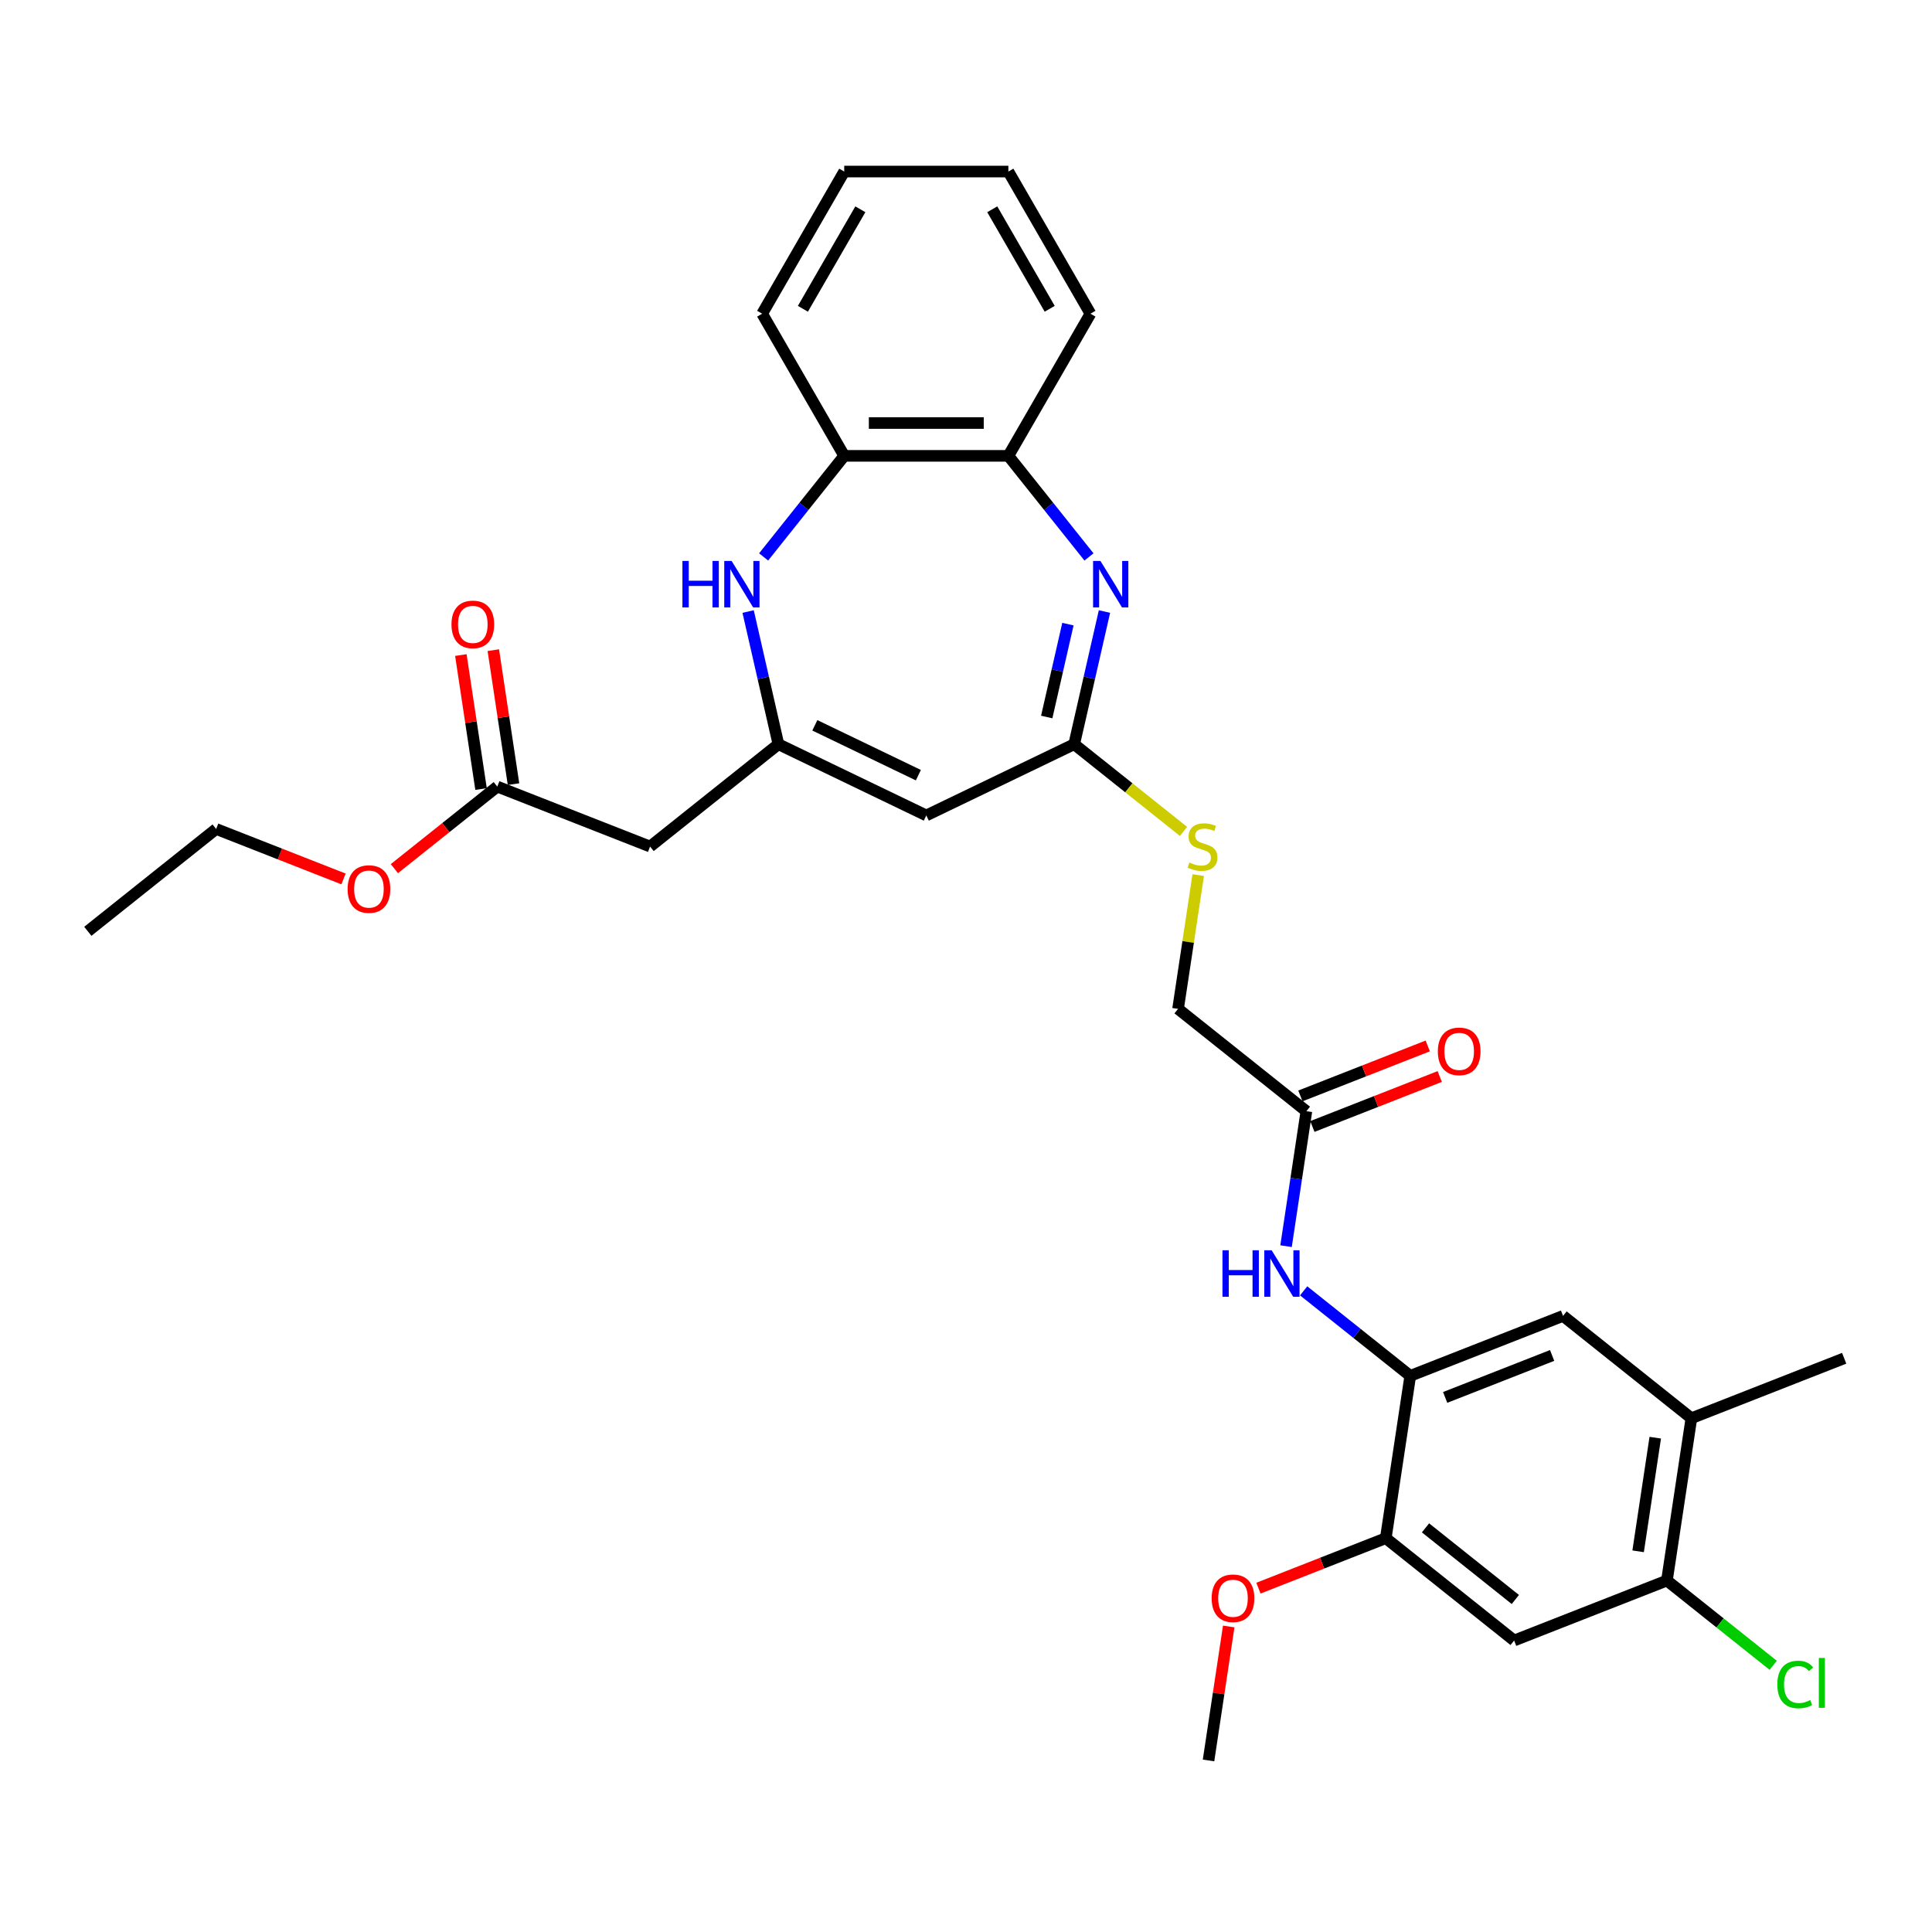 <?xml version='1.0' encoding='iso-8859-1'?>
<svg version='1.1' baseProfile='full'
              xmlns='http://www.w3.org/2000/svg'
                      xmlns:rdkit='http://www.rdkit.org/xml'
                      xmlns:xlink='http://www.w3.org/1999/xlink'
                  xml:space='preserve'
width='1000px' height='1000px' viewBox='0 0 1000 1000'>
<!-- END OF HEADER -->
<rect style='opacity:1.0;fill:#FFFFFF;stroke:none' width='1000' height='1000' x='0' y='0'> </rect>
<path class='bond-2' d='M 571.672,316.529 L 563.834,350.867' style='fill:none;fill-rule:evenodd;stroke:#0000FF;stroke-width:6px;stroke-linecap:butt;stroke-linejoin:miter;stroke-opacity:1' />
<path class='bond-2' d='M 563.834,350.867 L 555.997,385.205' style='fill:none;fill-rule:evenodd;stroke:#000000;stroke-width:6px;stroke-linecap:butt;stroke-linejoin:miter;stroke-opacity:1' />
<path class='bond-2' d='M 552.755,323.049 L 547.268,347.086' style='fill:none;fill-rule:evenodd;stroke:#0000FF;stroke-width:6px;stroke-linecap:butt;stroke-linejoin:miter;stroke-opacity:1' />
<path class='bond-2' d='M 547.268,347.086 L 541.782,371.122' style='fill:none;fill-rule:evenodd;stroke:#000000;stroke-width:6px;stroke-linecap:butt;stroke-linejoin:miter;stroke-opacity:1' />
<path class='bond-7' d='M 563.654,288.269 L 542.792,262.109' style='fill:none;fill-rule:evenodd;stroke:#0000FF;stroke-width:6px;stroke-linecap:butt;stroke-linejoin:miter;stroke-opacity:1' />
<path class='bond-7' d='M 542.792,262.109 L 521.931,235.95' style='fill:none;fill-rule:evenodd;stroke:#000000;stroke-width:6px;stroke-linecap:butt;stroke-linejoin:miter;stroke-opacity:1' />
<path class='bond-0' d='M 402.904,385.205 L 479.45,422.068' style='fill:none;fill-rule:evenodd;stroke:#000000;stroke-width:6px;stroke-linecap:butt;stroke-linejoin:miter;stroke-opacity:1' />
<path class='bond-0' d='M 421.758,375.425 L 475.341,401.229' style='fill:none;fill-rule:evenodd;stroke:#000000;stroke-width:6px;stroke-linecap:butt;stroke-linejoin:miter;stroke-opacity:1' />
<path class='bond-5' d='M 402.904,385.205 L 336.479,438.177' style='fill:none;fill-rule:evenodd;stroke:#000000;stroke-width:6px;stroke-linecap:butt;stroke-linejoin:miter;stroke-opacity:1' />
<path class='bond-31' d='M 402.904,385.205 L 395.066,350.867' style='fill:none;fill-rule:evenodd;stroke:#000000;stroke-width:6px;stroke-linecap:butt;stroke-linejoin:miter;stroke-opacity:1' />
<path class='bond-31' d='M 395.066,350.867 L 387.229,316.529' style='fill:none;fill-rule:evenodd;stroke:#0000FF;stroke-width:6px;stroke-linecap:butt;stroke-linejoin:miter;stroke-opacity:1' />
<path class='bond-1' d='M 479.45,422.068 L 555.997,385.205' style='fill:none;fill-rule:evenodd;stroke:#000000;stroke-width:6px;stroke-linecap:butt;stroke-linejoin:miter;stroke-opacity:1' />
<path class='bond-16' d='M 555.997,385.205 L 584.29,407.768' style='fill:none;fill-rule:evenodd;stroke:#000000;stroke-width:6px;stroke-linecap:butt;stroke-linejoin:miter;stroke-opacity:1' />
<path class='bond-16' d='M 584.29,407.768 L 612.583,430.331' style='fill:none;fill-rule:evenodd;stroke:#CCCC00;stroke-width:6px;stroke-linecap:butt;stroke-linejoin:miter;stroke-opacity:1' />
<path class='bond-3' d='M 395.247,288.269 L 416.109,262.109' style='fill:none;fill-rule:evenodd;stroke:#0000FF;stroke-width:6px;stroke-linecap:butt;stroke-linejoin:miter;stroke-opacity:1' />
<path class='bond-3' d='M 416.109,262.109 L 436.97,235.95' style='fill:none;fill-rule:evenodd;stroke:#000000;stroke-width:6px;stroke-linecap:butt;stroke-linejoin:miter;stroke-opacity:1' />
<path class='bond-4' d='M 729.946,712.144 L 702.358,690.143' style='fill:none;fill-rule:evenodd;stroke:#000000;stroke-width:6px;stroke-linecap:butt;stroke-linejoin:miter;stroke-opacity:1' />
<path class='bond-4' d='M 702.358,690.143 L 674.77,668.142' style='fill:none;fill-rule:evenodd;stroke:#0000FF;stroke-width:6px;stroke-linecap:butt;stroke-linejoin:miter;stroke-opacity:1' />
<path class='bond-10' d='M 729.946,712.144 L 717.283,796.155' style='fill:none;fill-rule:evenodd;stroke:#000000;stroke-width:6px;stroke-linecap:butt;stroke-linejoin:miter;stroke-opacity:1' />
<path class='bond-12' d='M 729.946,712.144 L 809.033,681.104' style='fill:none;fill-rule:evenodd;stroke:#000000;stroke-width:6px;stroke-linecap:butt;stroke-linejoin:miter;stroke-opacity:1' />
<path class='bond-12' d='M 748.017,723.305 L 803.378,701.577' style='fill:none;fill-rule:evenodd;stroke:#000000;stroke-width:6px;stroke-linecap:butt;stroke-linejoin:miter;stroke-opacity:1' />
<path class='bond-14' d='M 336.479,438.177 L 257.391,407.137' style='fill:none;fill-rule:evenodd;stroke:#000000;stroke-width:6px;stroke-linecap:butt;stroke-linejoin:miter;stroke-opacity:1' />
<path class='bond-6' d='M 783.708,849.127 L 717.283,796.155' style='fill:none;fill-rule:evenodd;stroke:#000000;stroke-width:6px;stroke-linecap:butt;stroke-linejoin:miter;stroke-opacity:1' />
<path class='bond-6' d='M 784.339,827.896 L 737.841,790.816' style='fill:none;fill-rule:evenodd;stroke:#000000;stroke-width:6px;stroke-linecap:butt;stroke-linejoin:miter;stroke-opacity:1' />
<path class='bond-33' d='M 783.708,849.127 L 862.795,818.088' style='fill:none;fill-rule:evenodd;stroke:#000000;stroke-width:6px;stroke-linecap:butt;stroke-linejoin:miter;stroke-opacity:1' />
<path class='bond-9' d='M 521.931,235.95 L 436.97,235.95' style='fill:none;fill-rule:evenodd;stroke:#000000;stroke-width:6px;stroke-linecap:butt;stroke-linejoin:miter;stroke-opacity:1' />
<path class='bond-9' d='M 509.186,218.958 L 449.714,218.958' style='fill:none;fill-rule:evenodd;stroke:#000000;stroke-width:6px;stroke-linecap:butt;stroke-linejoin:miter;stroke-opacity:1' />
<path class='bond-23' d='M 521.931,235.95 L 564.411,162.372' style='fill:none;fill-rule:evenodd;stroke:#000000;stroke-width:6px;stroke-linecap:butt;stroke-linejoin:miter;stroke-opacity:1' />
<path class='bond-8' d='M 665.655,645.017 L 670.919,610.089' style='fill:none;fill-rule:evenodd;stroke:#0000FF;stroke-width:6px;stroke-linecap:butt;stroke-linejoin:miter;stroke-opacity:1' />
<path class='bond-8' d='M 670.919,610.089 L 676.184,575.16' style='fill:none;fill-rule:evenodd;stroke:#000000;stroke-width:6px;stroke-linecap:butt;stroke-linejoin:miter;stroke-opacity:1' />
<path class='bond-24' d='M 436.97,235.95 L 394.49,162.372' style='fill:none;fill-rule:evenodd;stroke:#000000;stroke-width:6px;stroke-linecap:butt;stroke-linejoin:miter;stroke-opacity:1' />
<path class='bond-21' d='M 717.283,796.155 L 684.324,809.091' style='fill:none;fill-rule:evenodd;stroke:#000000;stroke-width:6px;stroke-linecap:butt;stroke-linejoin:miter;stroke-opacity:1' />
<path class='bond-21' d='M 684.324,809.091 L 651.365,822.026' style='fill:none;fill-rule:evenodd;stroke:#FF0000;stroke-width:6px;stroke-linecap:butt;stroke-linejoin:miter;stroke-opacity:1' />
<path class='bond-11' d='M 862.795,818.088 L 875.458,734.076' style='fill:none;fill-rule:evenodd;stroke:#000000;stroke-width:6px;stroke-linecap:butt;stroke-linejoin:miter;stroke-opacity:1' />
<path class='bond-11' d='M 847.892,802.953 L 856.756,744.145' style='fill:none;fill-rule:evenodd;stroke:#000000;stroke-width:6px;stroke-linecap:butt;stroke-linejoin:miter;stroke-opacity:1' />
<path class='bond-20' d='M 862.795,818.088 L 890.307,840.027' style='fill:none;fill-rule:evenodd;stroke:#000000;stroke-width:6px;stroke-linecap:butt;stroke-linejoin:miter;stroke-opacity:1' />
<path class='bond-20' d='M 890.307,840.027 L 917.818,861.967' style='fill:none;fill-rule:evenodd;stroke:#00CC00;stroke-width:6px;stroke-linecap:butt;stroke-linejoin:miter;stroke-opacity:1' />
<path class='bond-15' d='M 809.033,681.104 L 875.458,734.076' style='fill:none;fill-rule:evenodd;stroke:#000000;stroke-width:6px;stroke-linecap:butt;stroke-linejoin:miter;stroke-opacity:1' />
<path class='bond-13' d='M 676.184,575.16 L 609.759,522.188' style='fill:none;fill-rule:evenodd;stroke:#000000;stroke-width:6px;stroke-linecap:butt;stroke-linejoin:miter;stroke-opacity:1' />
<path class='bond-17' d='M 679.288,583.069 L 712.247,570.133' style='fill:none;fill-rule:evenodd;stroke:#000000;stroke-width:6px;stroke-linecap:butt;stroke-linejoin:miter;stroke-opacity:1' />
<path class='bond-17' d='M 712.247,570.133 L 745.206,557.198' style='fill:none;fill-rule:evenodd;stroke:#FF0000;stroke-width:6px;stroke-linecap:butt;stroke-linejoin:miter;stroke-opacity:1' />
<path class='bond-17' d='M 673.08,567.251 L 706.039,554.316' style='fill:none;fill-rule:evenodd;stroke:#000000;stroke-width:6px;stroke-linecap:butt;stroke-linejoin:miter;stroke-opacity:1' />
<path class='bond-17' d='M 706.039,554.316 L 738.998,541.38' style='fill:none;fill-rule:evenodd;stroke:#FF0000;stroke-width:6px;stroke-linecap:butt;stroke-linejoin:miter;stroke-opacity:1' />
<path class='bond-18' d='M 265.793,405.871 L 260.566,371.197' style='fill:none;fill-rule:evenodd;stroke:#000000;stroke-width:6px;stroke-linecap:butt;stroke-linejoin:miter;stroke-opacity:1' />
<path class='bond-18' d='M 260.566,371.197 L 255.34,336.524' style='fill:none;fill-rule:evenodd;stroke:#FF0000;stroke-width:6px;stroke-linecap:butt;stroke-linejoin:miter;stroke-opacity:1' />
<path class='bond-18' d='M 248.99,408.403 L 243.764,373.73' style='fill:none;fill-rule:evenodd;stroke:#000000;stroke-width:6px;stroke-linecap:butt;stroke-linejoin:miter;stroke-opacity:1' />
<path class='bond-18' d='M 243.764,373.73 L 238.538,339.056' style='fill:none;fill-rule:evenodd;stroke:#FF0000;stroke-width:6px;stroke-linecap:butt;stroke-linejoin:miter;stroke-opacity:1' />
<path class='bond-22' d='M 257.391,407.137 L 230.764,428.372' style='fill:none;fill-rule:evenodd;stroke:#000000;stroke-width:6px;stroke-linecap:butt;stroke-linejoin:miter;stroke-opacity:1' />
<path class='bond-22' d='M 230.764,428.372 L 204.136,449.607' style='fill:none;fill-rule:evenodd;stroke:#FF0000;stroke-width:6px;stroke-linecap:butt;stroke-linejoin:miter;stroke-opacity:1' />
<path class='bond-25' d='M 875.458,734.076 L 954.545,703.036' style='fill:none;fill-rule:evenodd;stroke:#000000;stroke-width:6px;stroke-linecap:butt;stroke-linejoin:miter;stroke-opacity:1' />
<path class='bond-19' d='M 620.196,452.943 L 614.978,487.565' style='fill:none;fill-rule:evenodd;stroke:#CCCC00;stroke-width:6px;stroke-linecap:butt;stroke-linejoin:miter;stroke-opacity:1' />
<path class='bond-19' d='M 614.978,487.565 L 609.759,522.188' style='fill:none;fill-rule:evenodd;stroke:#000000;stroke-width:6px;stroke-linecap:butt;stroke-linejoin:miter;stroke-opacity:1' />
<path class='bond-27' d='M 635.985,841.859 L 630.759,876.532' style='fill:none;fill-rule:evenodd;stroke:#FF0000;stroke-width:6px;stroke-linecap:butt;stroke-linejoin:miter;stroke-opacity:1' />
<path class='bond-27' d='M 630.759,876.532 L 625.533,911.206' style='fill:none;fill-rule:evenodd;stroke:#000000;stroke-width:6px;stroke-linecap:butt;stroke-linejoin:miter;stroke-opacity:1' />
<path class='bond-26' d='M 177.798,454.941 L 144.839,442.005' style='fill:none;fill-rule:evenodd;stroke:#FF0000;stroke-width:6px;stroke-linecap:butt;stroke-linejoin:miter;stroke-opacity:1' />
<path class='bond-26' d='M 144.839,442.005 L 111.879,429.07' style='fill:none;fill-rule:evenodd;stroke:#000000;stroke-width:6px;stroke-linecap:butt;stroke-linejoin:miter;stroke-opacity:1' />
<path class='bond-30' d='M 564.411,162.372 L 521.931,88.794' style='fill:none;fill-rule:evenodd;stroke:#000000;stroke-width:6px;stroke-linecap:butt;stroke-linejoin:miter;stroke-opacity:1' />
<path class='bond-30' d='M 543.323,159.831 L 513.587,108.327' style='fill:none;fill-rule:evenodd;stroke:#000000;stroke-width:6px;stroke-linecap:butt;stroke-linejoin:miter;stroke-opacity:1' />
<path class='bond-32' d='M 394.49,162.372 L 436.97,88.794' style='fill:none;fill-rule:evenodd;stroke:#000000;stroke-width:6px;stroke-linecap:butt;stroke-linejoin:miter;stroke-opacity:1' />
<path class='bond-32' d='M 415.578,159.831 L 445.314,108.327' style='fill:none;fill-rule:evenodd;stroke:#000000;stroke-width:6px;stroke-linecap:butt;stroke-linejoin:miter;stroke-opacity:1' />
<path class='bond-28' d='M 111.879,429.07 L 45.455,482.042' style='fill:none;fill-rule:evenodd;stroke:#000000;stroke-width:6px;stroke-linecap:butt;stroke-linejoin:miter;stroke-opacity:1' />
<path class='bond-29' d='M 436.97,88.794 L 521.931,88.794' style='fill:none;fill-rule:evenodd;stroke:#000000;stroke-width:6px;stroke-linecap:butt;stroke-linejoin:miter;stroke-opacity:1' />
<path  class='atom-0' d='M 569.584 290.344
L 577.468 303.088
Q 578.25 304.346, 579.507 306.622
Q 580.765 308.899, 580.833 309.035
L 580.833 290.344
L 584.027 290.344
L 584.027 314.405
L 580.731 314.405
L 572.269 300.471
Q 571.283 298.84, 570.23 296.971
Q 569.21 295.102, 568.904 294.524
L 568.904 314.405
L 565.778 314.405
L 565.778 290.344
L 569.584 290.344
' fill='#0000FF'/>
<path  class='atom-4' d='M 353.225 290.344
L 356.488 290.344
L 356.488 300.573
L 368.79 300.573
L 368.79 290.344
L 372.053 290.344
L 372.053 314.405
L 368.79 314.405
L 368.79 303.292
L 356.488 303.292
L 356.488 314.405
L 353.225 314.405
L 353.225 290.344
' fill='#0000FF'/>
<path  class='atom-4' d='M 378.68 290.344
L 386.564 303.088
Q 387.346 304.346, 388.603 306.622
Q 389.86 308.899, 389.928 309.035
L 389.928 290.344
L 393.123 290.344
L 393.123 314.405
L 389.826 314.405
L 381.364 300.471
Q 380.379 298.84, 379.325 296.971
Q 378.306 295.102, 378 294.524
L 378 314.405
L 374.873 314.405
L 374.873 290.344
L 378.68 290.344
' fill='#0000FF'/>
<path  class='atom-9' d='M 632.748 647.141
L 636.011 647.141
L 636.011 657.37
L 648.313 657.37
L 648.313 647.141
L 651.576 647.141
L 651.576 671.202
L 648.313 671.202
L 648.313 660.089
L 636.011 660.089
L 636.011 671.202
L 632.748 671.202
L 632.748 647.141
' fill='#0000FF'/>
<path  class='atom-9' d='M 658.203 647.141
L 666.087 659.885
Q 666.869 661.143, 668.126 663.42
Q 669.383 665.697, 669.451 665.833
L 669.451 647.141
L 672.646 647.141
L 672.646 671.202
L 669.349 671.202
L 660.887 657.269
Q 659.902 655.637, 658.848 653.768
Q 657.829 651.899, 657.523 651.321
L 657.523 671.202
L 654.396 671.202
L 654.396 647.141
L 658.203 647.141
' fill='#0000FF'/>
<path  class='atom-17' d='M 615.625 446.435
Q 615.897 446.537, 617.018 447.013
Q 618.14 447.488, 619.363 447.794
Q 620.621 448.066, 621.844 448.066
Q 624.121 448.066, 625.446 446.979
Q 626.772 445.857, 626.772 443.92
Q 626.772 442.595, 626.092 441.779
Q 625.446 440.963, 624.427 440.522
Q 623.407 440.08, 621.708 439.57
Q 619.567 438.924, 618.276 438.313
Q 617.018 437.701, 616.101 436.41
Q 615.217 435.118, 615.217 432.943
Q 615.217 429.919, 617.256 428.049
Q 619.329 426.18, 623.407 426.18
Q 626.194 426.18, 629.355 427.506
L 628.573 430.122
Q 625.684 428.933, 623.509 428.933
Q 621.164 428.933, 619.873 429.919
Q 618.582 430.87, 618.616 432.535
Q 618.616 433.827, 619.261 434.608
Q 619.941 435.39, 620.892 435.832
Q 621.878 436.274, 623.509 436.783
Q 625.684 437.463, 626.976 438.143
Q 628.267 438.822, 629.185 440.216
Q 630.136 441.575, 630.136 443.92
Q 630.136 447.25, 627.893 449.052
Q 625.684 450.819, 621.98 450.819
Q 619.839 450.819, 618.208 450.343
Q 616.61 449.901, 614.707 449.12
L 615.625 446.435
' fill='#CCCC00'/>
<path  class='atom-18' d='M 744.226 544.189
Q 744.226 538.411, 747.081 535.183
Q 749.936 531.954, 755.271 531.954
Q 760.607 531.954, 763.461 535.183
Q 766.316 538.411, 766.316 544.189
Q 766.316 550.034, 763.427 553.364
Q 760.539 556.661, 755.271 556.661
Q 749.97 556.661, 747.081 553.364
Q 744.226 550.068, 744.226 544.189
M 755.271 553.942
Q 758.942 553.942, 760.913 551.495
Q 762.918 549.014, 762.918 544.189
Q 762.918 539.465, 760.913 537.086
Q 758.942 534.673, 755.271 534.673
Q 751.601 534.673, 749.596 537.052
Q 747.625 539.431, 747.625 544.189
Q 747.625 549.048, 749.596 551.495
Q 751.601 553.942, 755.271 553.942
' fill='#FF0000'/>
<path  class='atom-19' d='M 233.684 323.194
Q 233.684 317.416, 236.539 314.188
Q 239.393 310.959, 244.729 310.959
Q 250.064 310.959, 252.919 314.188
Q 255.774 317.416, 255.774 323.194
Q 255.774 329.039, 252.885 332.369
Q 249.996 335.666, 244.729 335.666
Q 239.427 335.666, 236.539 332.369
Q 233.684 329.073, 233.684 323.194
M 244.729 332.947
Q 248.399 332.947, 250.37 330.5
Q 252.375 328.019, 252.375 323.194
Q 252.375 318.47, 250.37 316.091
Q 248.399 313.678, 244.729 313.678
Q 241.058 313.678, 239.053 316.057
Q 237.082 318.436, 237.082 323.194
Q 237.082 328.053, 239.053 330.5
Q 241.058 332.947, 244.729 332.947
' fill='#FF0000'/>
<path  class='atom-21' d='M 919.942 871.892
Q 919.942 865.911, 922.729 862.784
Q 925.55 859.624, 930.885 859.624
Q 935.847 859.624, 938.498 863.124
L 936.255 864.959
Q 934.318 862.41, 930.885 862.41
Q 927.249 862.41, 925.312 864.857
Q 923.409 867.27, 923.409 871.892
Q 923.409 876.65, 925.38 879.097
Q 927.385 881.544, 931.259 881.544
Q 933.91 881.544, 937.002 879.946
L 937.954 882.495
Q 936.697 883.311, 934.793 883.787
Q 932.89 884.262, 930.783 884.262
Q 925.55 884.262, 922.729 881.068
Q 919.942 877.873, 919.942 871.892
' fill='#00CC00'/>
<path  class='atom-21' d='M 941.42 858.162
L 944.547 858.162
L 944.547 883.956
L 941.42 883.956
L 941.42 858.162
' fill='#00CC00'/>
<path  class='atom-22' d='M 627.151 827.263
Q 627.151 821.485, 630.006 818.257
Q 632.86 815.028, 638.196 815.028
Q 643.531 815.028, 646.386 818.257
Q 649.241 821.485, 649.241 827.263
Q 649.241 833.108, 646.352 836.438
Q 643.463 839.735, 638.196 839.735
Q 632.894 839.735, 630.006 836.438
Q 627.151 833.142, 627.151 827.263
M 638.196 837.016
Q 641.866 837.016, 643.837 834.569
Q 645.842 832.088, 645.842 827.263
Q 645.842 822.539, 643.837 820.16
Q 641.866 817.747, 638.196 817.747
Q 634.525 817.747, 632.52 820.126
Q 630.549 822.505, 630.549 827.263
Q 630.549 832.122, 632.52 834.569
Q 634.525 837.016, 638.196 837.016
' fill='#FF0000'/>
<path  class='atom-23' d='M 179.922 460.177
Q 179.922 454.4, 182.777 451.171
Q 185.631 447.943, 190.967 447.943
Q 196.302 447.943, 199.157 451.171
Q 202.012 454.4, 202.012 460.177
Q 202.012 466.022, 199.123 469.353
Q 196.234 472.649, 190.967 472.649
Q 185.665 472.649, 182.777 469.353
Q 179.922 466.056, 179.922 460.177
M 190.967 469.931
Q 194.637 469.931, 196.608 467.484
Q 198.613 465.003, 198.613 460.177
Q 198.613 455.453, 196.608 453.074
Q 194.637 450.662, 190.967 450.662
Q 187.296 450.662, 185.291 453.04
Q 183.32 455.419, 183.32 460.177
Q 183.32 465.037, 185.291 467.484
Q 187.296 469.931, 190.967 469.931
' fill='#FF0000'/>
</svg>
